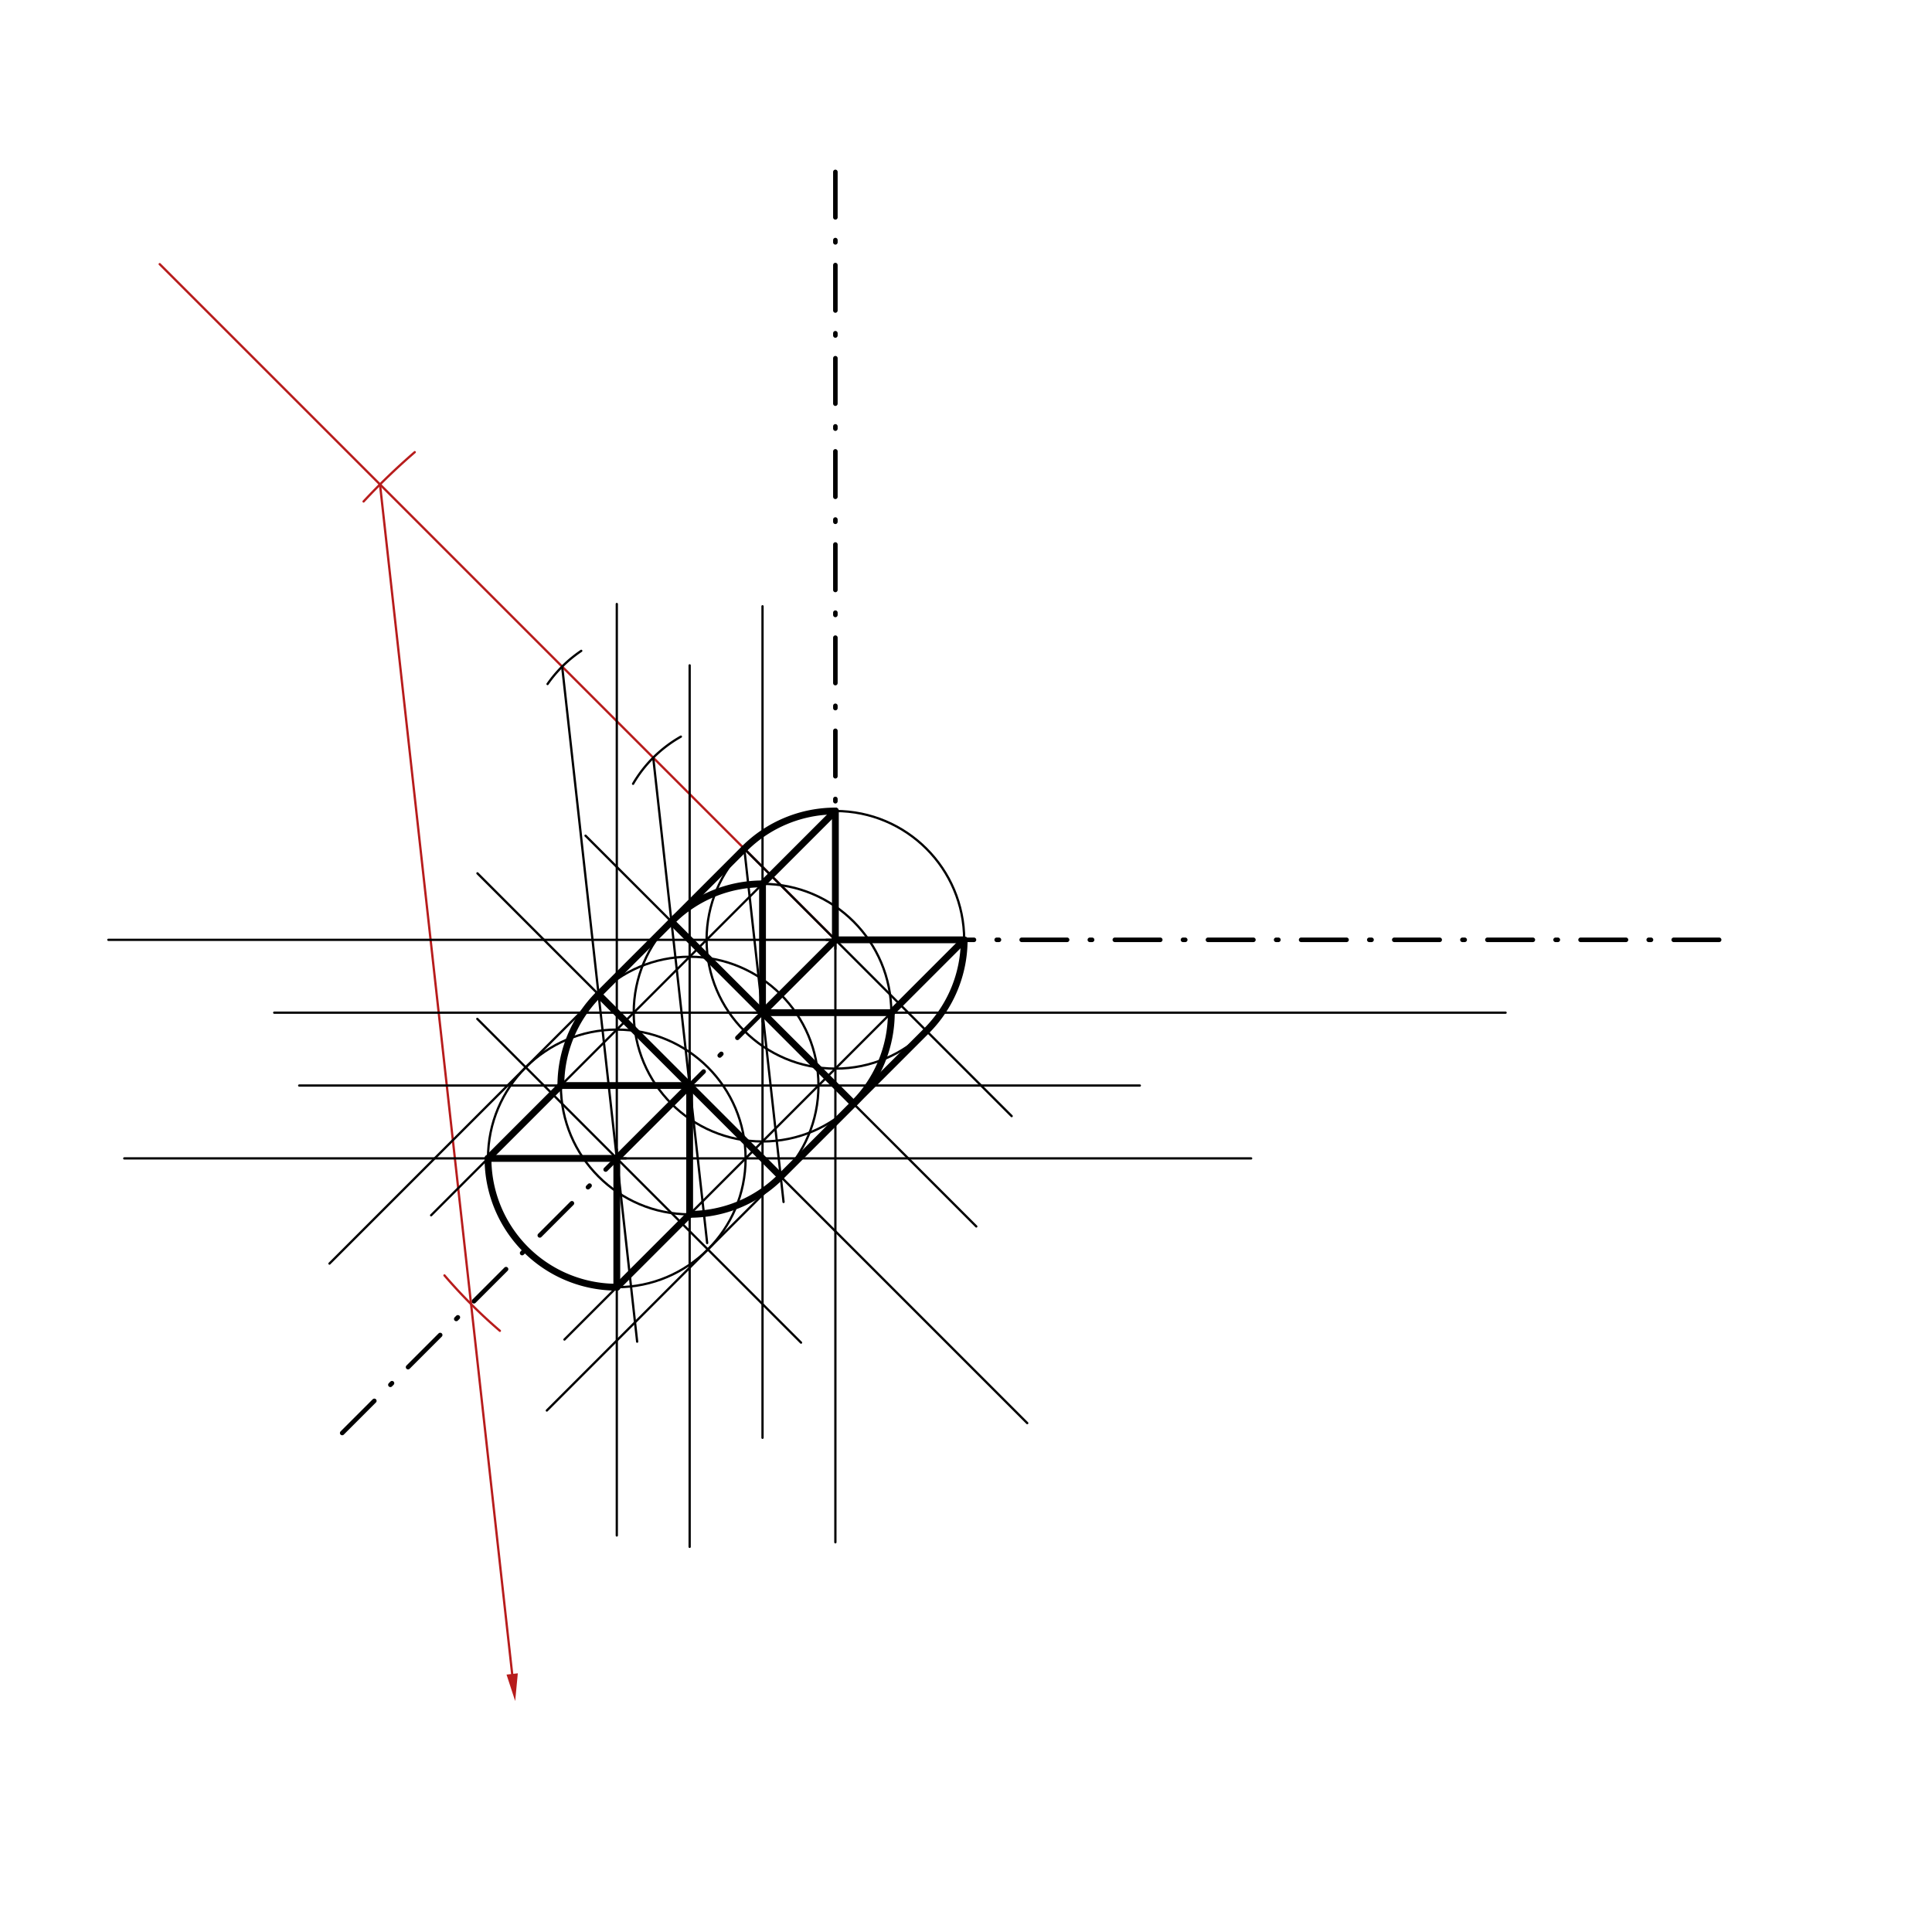 <svg xmlns="http://www.w3.org/2000/svg" class="svg--1it" height="100%" preserveAspectRatio="xMidYMid meet" viewBox="0 0 850.394 850.394" width="100%"><defs><marker id="marker-arrow" markerHeight="16" markerUnits="userSpaceOnUse" markerWidth="24" orient="auto-start-reverse" refX="24" refY="4" viewBox="0 0 24 8"><path d="M 0 0 L 24 4 L 0 8 z" stroke="inherit"></path></marker></defs><g class="aux-layer--1FB"></g><g class="main-layer--3Vd"><g class="element--2qn"><line stroke="#000000" stroke-dasharray="20, 10, 1, 10" stroke-linecap="round" stroke-width="2" x1="367.703" x2="367.703" y1="75.672" y2="413.672"></line></g><g class="element--2qn"><line stroke="#000000" stroke-dasharray="20, 10, 1, 10" stroke-linecap="round" stroke-width="2" x1="367.703" x2="758.703" y1="413.672" y2="413.672"></line></g><g class="element--2qn"><line stroke="#000000" stroke-dasharray="20, 10, 1, 10" stroke-linecap="round" stroke-width="2" x1="367.703" x2="144.203" y1="413.672" y2="637.172"></line></g><g class="element--2qn"><line stroke="#B71C1C" stroke-dasharray="none" stroke-linecap="round" stroke-width="1" x1="367.703" x2="70.297" y1="413.672" y2="116.266"></line></g><g class="element--2qn"><path d="M 160.037 220.729 A 283.465 283.465 0 0 1 182.557 199.025" fill="none" stroke="#B71C1C" stroke-dasharray="none" stroke-linecap="round" stroke-width="1"></path></g><g class="element--2qn"><path d="M 220.03 585.771 A 226.772 226.772 0 0 1 195.639 561.386" fill="none" stroke="#B71C1C" stroke-dasharray="none" stroke-linecap="round" stroke-width="1"></path></g><g class="element--2qn"><line stroke="#B71C1C" stroke-dasharray="none" stroke-linecap="round" stroke-width="1" x1="167.263" x2="225.439" y1="213.232" y2="736.815"></line><path d="M226.764,748.741 l12,2.5 l0,-5 z" fill="#B71C1C" stroke="#B71C1C" stroke-width="0" transform="rotate(263.66, 226.764, 748.741)"></path></g><g class="element--2qn"><line stroke="#000000" stroke-dasharray="none" stroke-linecap="round" stroke-width="1" x1="367.703" x2="367.703" y1="413.672" y2="678.859"></line></g><g class="element--2qn"><line stroke="#000000" stroke-dasharray="none" stroke-linecap="round" stroke-width="1" x1="367.703" x2="47.703" y1="413.672" y2="413.672"></line></g><g class="element--2qn"><g class="center--1s5"><line x1="363.703" y1="413.672" x2="371.703" y2="413.672" stroke="#000000" stroke-width="1" stroke-linecap="round"></line><line x1="367.703" y1="409.672" x2="367.703" y2="417.672" stroke="#000000" stroke-width="1" stroke-linecap="round"></line><circle class="hit--230" cx="367.703" cy="413.672" r="4" stroke="none" fill="transparent"></circle></g><circle cx="367.703" cy="413.672" fill="none" r="56.693" stroke="#000000" stroke-dasharray="none" stroke-width="1"></circle></g><g class="element--2qn"><line stroke="#000000" stroke-dasharray="none" stroke-linecap="round" stroke-width="1" x1="327.615" x2="445.297" y1="373.584" y2="491.266"></line></g><g class="element--2qn"><line stroke="#000000" stroke-dasharray="none" stroke-linecap="round" stroke-width="1" x1="327.615" x2="344.89" y1="373.584" y2="529.061"></line></g><g class="element--2qn"><line stroke="#000000" stroke-dasharray="none" stroke-linecap="round" stroke-width="1" x1="120.703" x2="662.703" y1="445.742" y2="445.742"></line></g><g class="element--2qn"><line stroke="#000000" stroke-dasharray="none" stroke-linecap="round" stroke-width="1" x1="335.633" x2="335.633" y1="266.859" y2="632.859"></line></g><g class="element--2qn"><g class="center--1s5"><line x1="331.633" y1="445.742" x2="339.633" y2="445.742" stroke="#000000" stroke-width="1" stroke-linecap="round"></line><line x1="335.633" y1="441.742" x2="335.633" y2="449.742" stroke="#000000" stroke-width="1" stroke-linecap="round"></line><circle class="hit--230" cx="335.633" cy="445.742" r="4" stroke="none" fill="transparent"></circle></g><circle cx="335.633" cy="445.742" fill="none" r="56.693" stroke="#000000" stroke-dasharray="none" stroke-width="1"></circle></g><g class="element--2qn"><line stroke="#000000" stroke-dasharray="none" stroke-linecap="round" stroke-width="1" x1="257.727" x2="429.727" y1="367.836" y2="539.836"></line></g><g class="element--2qn"><path d="M 278.659 344.994 A 56.693 56.693 0 0 1 299.696 324.242" fill="none" stroke="#000000" stroke-dasharray="none" stroke-linecap="round" stroke-width="1"></path></g><g class="element--2qn"><line stroke="#000000" stroke-dasharray="none" stroke-linecap="round" stroke-width="1" x1="287.527" x2="311.264" y1="333.496" y2="547.13"></line></g><g class="element--2qn"><line stroke="#000000" stroke-dasharray="none" stroke-linecap="round" stroke-width="1" x1="131.703" x2="501.703" y1="477.813" y2="477.813"></line></g><g class="element--2qn"><line stroke="#000000" stroke-dasharray="none" stroke-linecap="round" stroke-width="1" x1="303.562" x2="303.562" y1="292.859" y2="680.859"></line></g><g class="element--2qn"><g class="center--1s5"><line x1="299.562" y1="477.813" x2="307.562" y2="477.813" stroke="#000000" stroke-width="1" stroke-linecap="round"></line><line x1="303.562" y1="473.813" x2="303.562" y2="481.813" stroke="#000000" stroke-width="1" stroke-linecap="round"></line><circle class="hit--230" cx="303.562" cy="477.813" r="4" stroke="none" fill="transparent"></circle></g><circle cx="303.562" cy="477.813" fill="none" r="56.693" stroke="#000000" stroke-dasharray="none" stroke-width="1"></circle></g><g class="element--2qn"><line stroke="#000000" stroke-dasharray="none" stroke-linecap="round" stroke-width="1" x1="210.156" x2="452.156" y1="384.406" y2="626.406"></line></g><g class="element--2qn"><path d="M 255.842 286.484 A 56.693 56.693 0 0 0 241.017 301.078" fill="none" stroke="#000000" stroke-dasharray="none" stroke-linecap="round" stroke-width="1"></path></g><g class="element--2qn"><line stroke="#000000" stroke-dasharray="none" stroke-linecap="round" stroke-width="1" x1="247.439" x2="280.455" y1="293.408" y2="590.554"></line></g><g class="element--2qn"><line stroke="#000000" stroke-dasharray="none" stroke-linecap="round" stroke-width="1" x1="54.703" x2="550.703" y1="509.883" y2="509.883"></line></g><g class="element--2qn"><line stroke="#000000" stroke-dasharray="none" stroke-linecap="round" stroke-width="1" x1="271.492" x2="271.492" y1="265.859" y2="675.859"></line></g><g class="element--2qn"><g class="center--1s5"><line x1="267.492" y1="509.883" x2="275.492" y2="509.883" stroke="#000000" stroke-width="1" stroke-linecap="round"></line><line x1="271.492" y1="505.883" x2="271.492" y2="513.883" stroke="#000000" stroke-width="1" stroke-linecap="round"></line><circle class="hit--230" cx="271.492" cy="509.883" r="4" stroke="none" fill="transparent"></circle></g><circle cx="271.492" cy="509.883" fill="none" r="56.693" stroke="#000000" stroke-dasharray="none" stroke-width="1"></circle></g><g class="element--2qn"><line stroke="#000000" stroke-dasharray="none" stroke-linecap="round" stroke-width="1" x1="327.615" x2="145.021" y1="373.584" y2="556.178"></line></g><g class="element--2qn"><line stroke="#000000" stroke-dasharray="none" stroke-linecap="round" stroke-width="1" x1="407.791" x2="240.697" y1="453.76" y2="620.854"></line></g><g class="element--2qn"><line stroke="#000000" stroke-dasharray="none" stroke-linecap="round" stroke-width="1" x1="210.086" x2="352.586" y1="448.477" y2="590.977"></line></g><g class="element--2qn"><line stroke="#000000" stroke-dasharray="none" stroke-linecap="round" stroke-width="1" x1="367.703" x2="189.763" y1="356.979" y2="534.919"></line></g><g class="element--2qn"><line stroke="#000000" stroke-dasharray="none" stroke-linecap="round" stroke-width="1" x1="424.396" x2="248.456" y1="413.672" y2="589.612"></line></g><g class="element--2qn"><line stroke="#000000" stroke-dasharray="none" stroke-linecap="round" stroke-width="3" x1="335.633" x2="335.633" y1="445.742" y2="389.049"></line></g><g class="element--2qn"><line stroke="#000000" stroke-dasharray="none" stroke-linecap="round" stroke-width="3" x1="335.633" x2="367.703" y1="389.049" y2="356.979"></line></g><g class="element--2qn"><line stroke="#000000" stroke-dasharray="none" stroke-linecap="round" stroke-width="3" x1="335.633" x2="367.703" y1="445.742" y2="413.672"></line></g><g class="element--2qn"><line stroke="#000000" stroke-dasharray="none" stroke-linecap="round" stroke-width="3" x1="367.703" x2="424.396" y1="413.672" y2="413.672"></line></g><g class="element--2qn"><line stroke="#000000" stroke-dasharray="none" stroke-linecap="round" stroke-width="3" x1="424.396" x2="392.326" y1="413.672" y2="445.742"></line></g><g class="element--2qn"><line stroke="#000000" stroke-dasharray="none" stroke-linecap="round" stroke-width="3" x1="392.326" x2="335.633" y1="445.742" y2="445.742"></line></g><g class="element--2qn"><line stroke="#000000" stroke-dasharray="none" stroke-linecap="round" stroke-width="3" x1="367.703" x2="367.703" y1="413.672" y2="356.979"></line></g><g class="element--2qn"><line stroke="#000000" stroke-dasharray="none" stroke-linecap="round" stroke-width="3" x1="335.633" x2="375.721" y1="445.742" y2="485.83"></line></g><g class="element--2qn"><line stroke="#000000" stroke-dasharray="none" stroke-linecap="round" stroke-width="3" x1="375.721" x2="343.65" y1="485.83" y2="517.901"></line></g><g class="element--2qn"><line stroke="#000000" stroke-dasharray="none" stroke-linecap="round" stroke-width="3" x1="343.65" x2="303.562" y1="517.901" y2="477.813"></line></g><g class="element--2qn"><line stroke="#000000" stroke-dasharray="none" stroke-linecap="round" stroke-width="3" x1="303.562" x2="303.562" y1="477.813" y2="534.505"></line></g><g class="element--2qn"><line stroke="#000000" stroke-dasharray="none" stroke-linecap="round" stroke-width="3" x1="303.562" x2="271.492" y1="534.505" y2="566.576"></line></g><g class="element--2qn"><line stroke="#000000" stroke-dasharray="none" stroke-linecap="round" stroke-width="3" x1="271.492" x2="271.492" y1="566.576" y2="509.883"></line></g><g class="element--2qn"><line stroke="#000000" stroke-dasharray="none" stroke-linecap="round" stroke-width="3" x1="271.492" x2="303.562" y1="509.883" y2="477.813"></line></g><g class="element--2qn"><line stroke="#000000" stroke-dasharray="none" stroke-linecap="round" stroke-width="3" x1="271.492" x2="214.799" y1="509.883" y2="509.883"></line></g><g class="element--2qn"><line stroke="#000000" stroke-dasharray="none" stroke-linecap="round" stroke-width="3" x1="214.799" x2="246.87" y1="509.883" y2="477.813"></line></g><g class="element--2qn"><line stroke="#000000" stroke-dasharray="none" stroke-linecap="round" stroke-width="3" x1="246.87" x2="303.562" y1="477.813" y2="477.813"></line></g><g class="element--2qn"><path d="M 271.492 566.576 A 56.693 56.693 0 0 1 214.799 509.883" fill="none" stroke="#000000" stroke-dasharray="none" stroke-linecap="round" stroke-width="3"></path></g><g class="element--2qn"><path d="M 367.703 356.979 A 56.693 56.693 0 0 0 327.615 373.584" fill="none" stroke="#000000" stroke-dasharray="none" stroke-linecap="round" stroke-width="3"></path></g><g class="element--2qn"><path d="M 424.396 413.672 A 56.693 56.693 0 0 1 407.791 453.76" fill="none" stroke="#000000" stroke-dasharray="none" stroke-linecap="round" stroke-width="3"></path></g><g class="element--2qn"><path d="M 392.326 445.742 A 56.693 56.693 0 0 1 375.721 485.83" fill="none" stroke="#000000" stroke-dasharray="none" stroke-linecap="round" stroke-width="3"></path></g><g class="element--2qn"><line stroke="#000000" stroke-dasharray="none" stroke-linecap="round" stroke-width="3" x1="327.615" x2="295.545" y1="373.584" y2="405.654"></line></g><g class="element--2qn"><line stroke="#000000" stroke-dasharray="none" stroke-linecap="round" stroke-width="3" x1="407.791" x2="375.721" y1="453.76" y2="485.83"></line></g><g class="element--2qn"><line stroke="#000000" stroke-dasharray="none" stroke-linecap="round" stroke-width="3" x1="335.633" x2="295.545" y1="445.742" y2="405.654"></line></g><g class="element--2qn"><line stroke="#000000" stroke-dasharray="none" stroke-linecap="round" stroke-width="3" x1="295.545" x2="263.474" y1="405.654" y2="437.725"></line></g><g class="element--2qn"><line stroke="#000000" stroke-dasharray="none" stroke-linecap="round" stroke-width="3" x1="263.474" x2="303.562" y1="437.725" y2="477.813"></line></g><g class="element--2qn"><path d="M 335.633 389.049 A 56.693 56.693 0 0 0 295.545 405.654" fill="none" stroke="#000000" stroke-dasharray="none" stroke-linecap="round" stroke-width="3"></path></g><g class="element--2qn"><path d="M 263.474 437.725 A 56.693 56.693 0 0 0 246.87 477.813" fill="none" stroke="#000000" stroke-dasharray="none" stroke-linecap="round" stroke-width="3"></path></g><g class="element--2qn"><path d="M 303.562 534.505 A 56.693 56.693 0 0 0 343.65 517.901" fill="none" stroke="#000000" stroke-dasharray="none" stroke-linecap="round" stroke-width="3"></path></g></g><g class="snaps-layer--2PT"></g><g class="temp-layer--rAP"></g></svg>